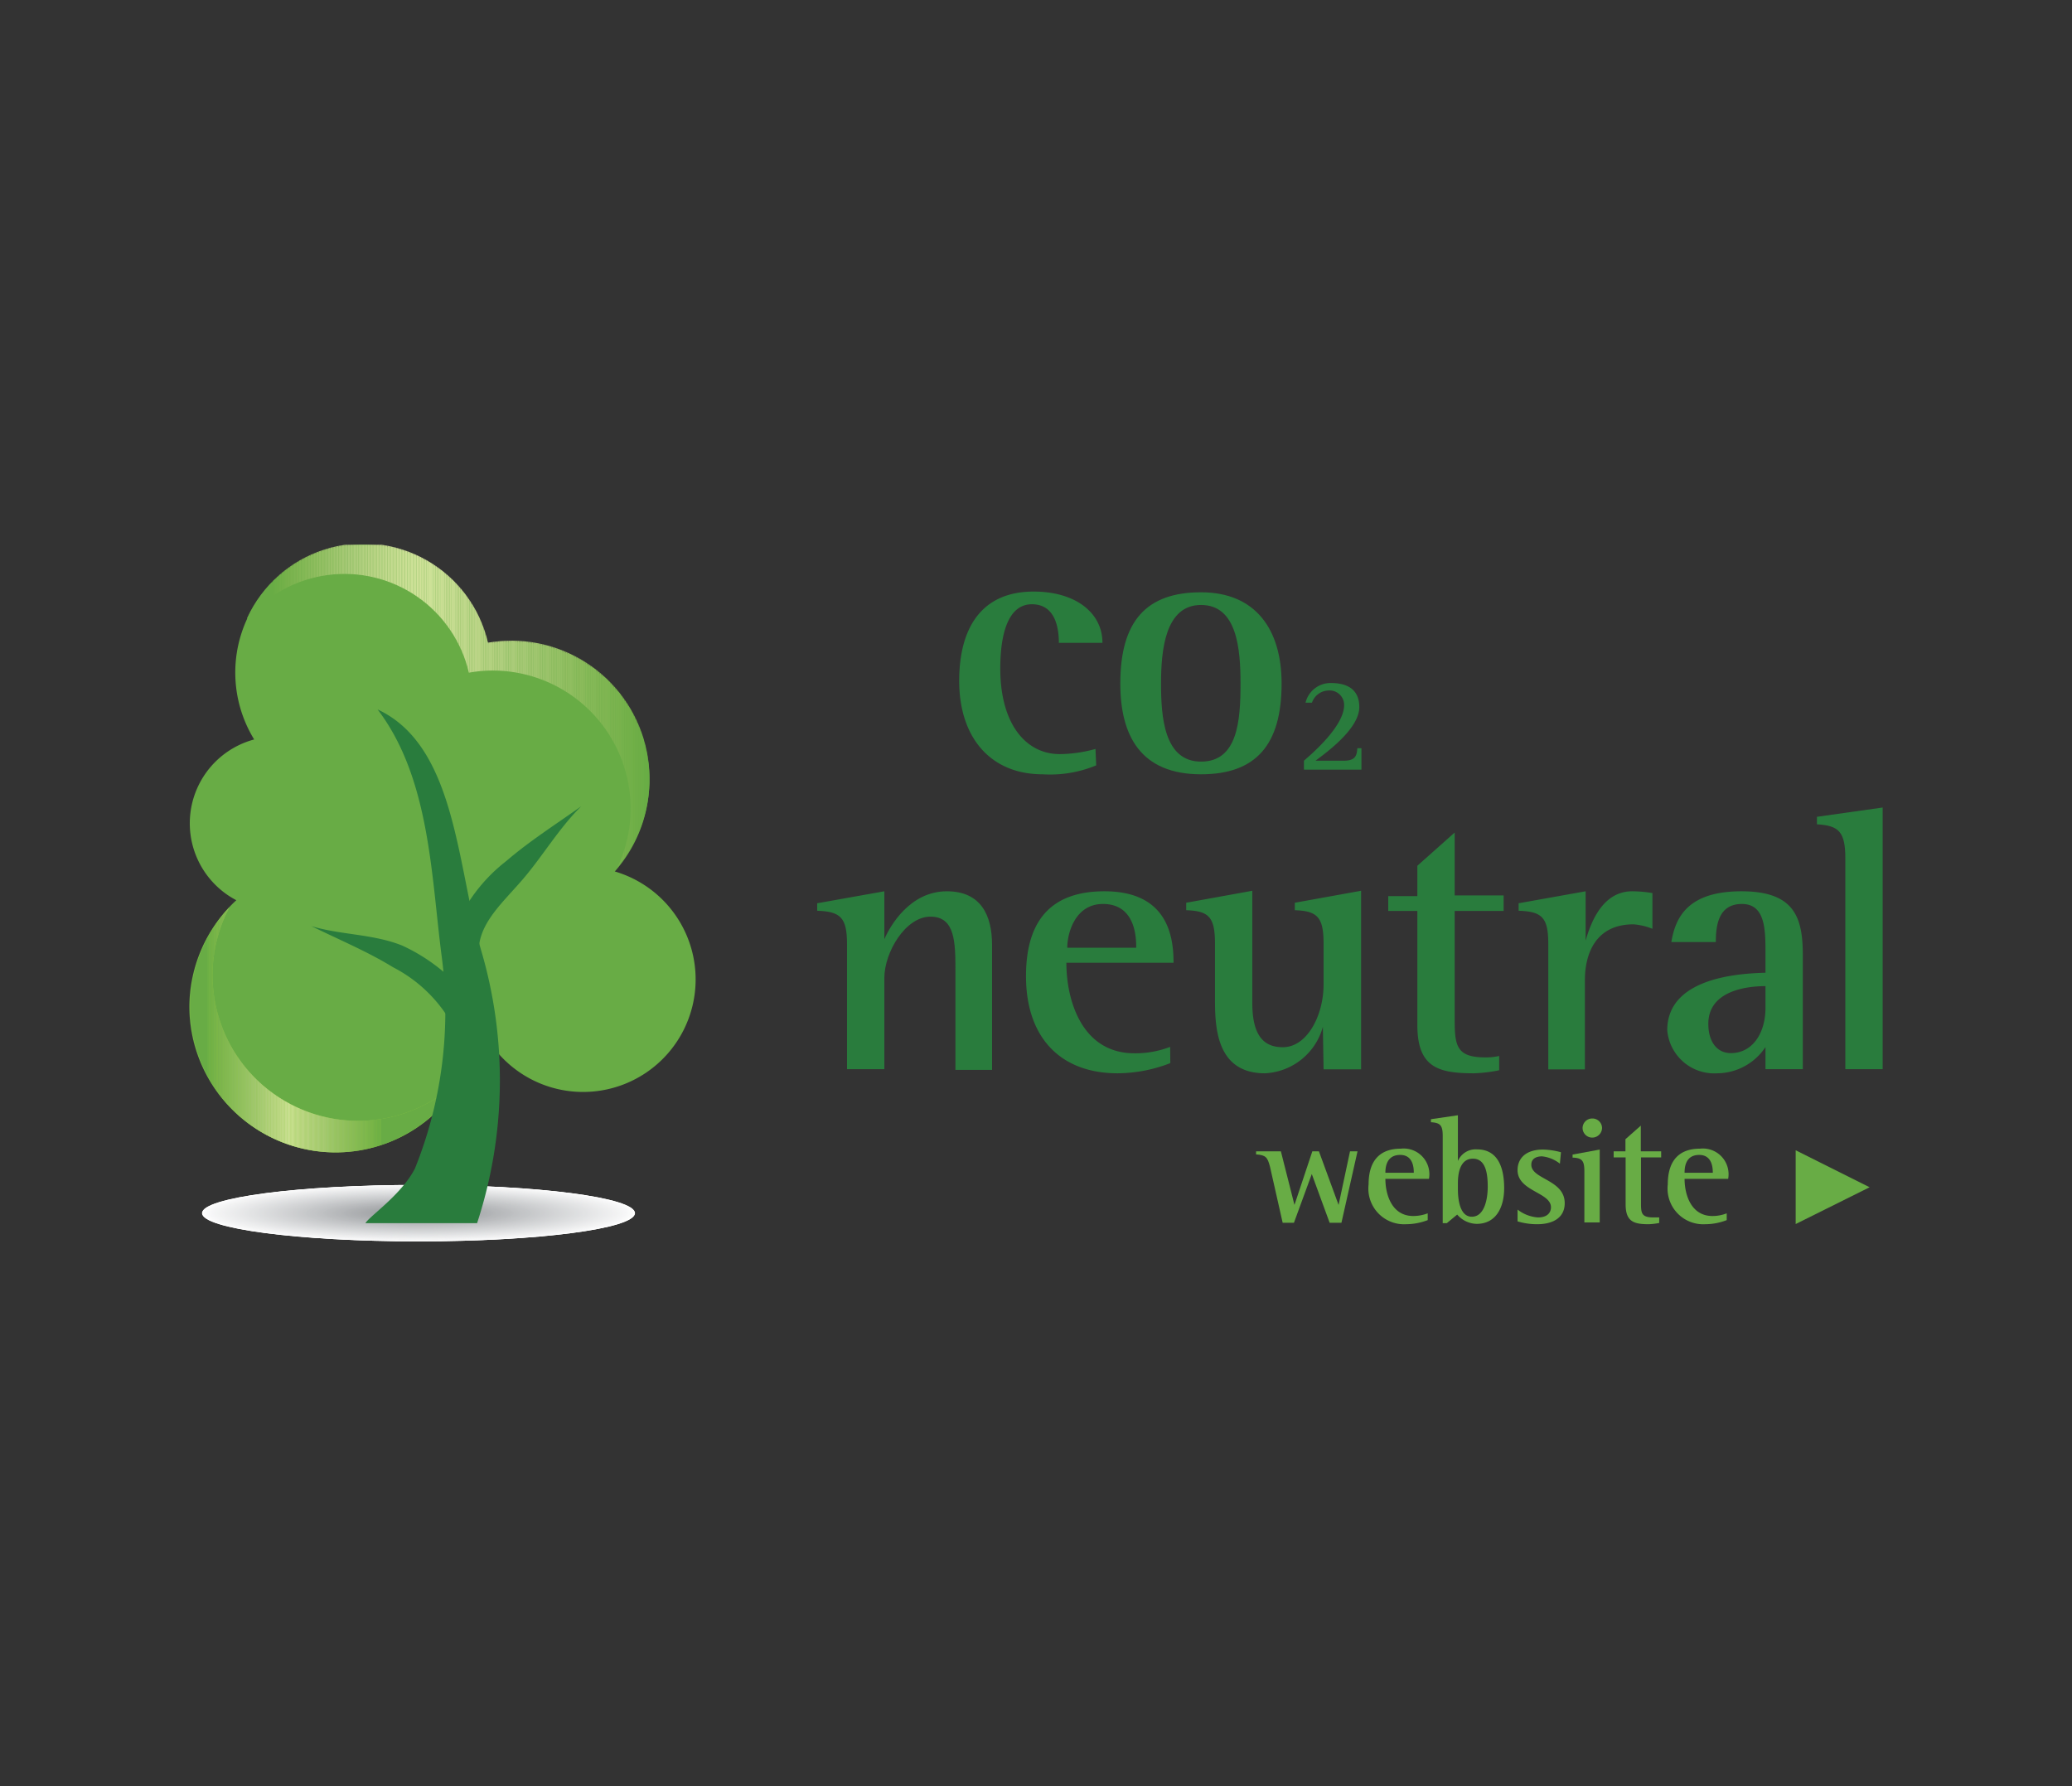 <svg id="Layer_1" data-name="Layer 1" xmlns="http://www.w3.org/2000/svg" xmlns:xlink="http://www.w3.org/1999/xlink" viewBox="0 0 116 100"><rect x="0" y="0" width="116" height="100" fill="#333333" stroke="none"/><defs><style>.cls-1{fill:none;}.cls-2{fill:#297c3d;}.cls-3{fill:#68ac45;}.cls-4{clip-path:url(#clip-path);}.cls-5{fill:#fff;}.cls-6{fill:#fcfcfc;}.cls-7{fill:#fbfbfb;}.cls-8{fill:#f9fafa;}.cls-9{fill:#f8f8f9;}.cls-10{fill:#f7f7f8;}.cls-11{fill:#f6f6f7;}.cls-12{fill:#f5f5f6;}.cls-13{fill:#f4f5f5;}.cls-14{fill:#f3f4f4;}.cls-15{fill:#f2f3f3;}.cls-16{fill:#f2f2f2;}.cls-17{fill:#f1f1f2;}.cls-18{fill:#f0f0f1;}.cls-19{fill:#eff0f0;}.cls-20{fill:#eeefef;}.cls-21{fill:#edeeef;}.cls-22{fill:#ededee;}.cls-23{fill:#ececed;}.cls-24{fill:#ebecec;}.cls-25{fill:#eaebec;}.cls-26{fill:#e9eaeb;}.cls-27{fill:#e8e9ea;}.cls-28{fill:#e8e8e9;}.cls-29{fill:#e7e7e8;}.cls-30{fill:#e6e7e8;}.cls-31{fill:#e5e6e7;}.cls-32{fill:#e4e5e6;}.cls-33{fill:#e3e4e5;}.cls-34{fill:#e2e3e4;}.cls-35{fill:#e1e2e3;}.cls-36{fill:#e0e1e2;}.cls-37{fill:#dfe0e1;}.cls-38{fill:#dedfe1;}.cls-39{fill:#dddfe0;}.cls-40{fill:#dddedf;}.cls-41{fill:#dcddde;}.cls-42{fill:#dbdcdd;}.cls-43{fill:#dadbdd;}.cls-44{fill:#d9dbdc;}.cls-45{fill:#d8dadb;}.cls-46{fill:#d8d9da;}.cls-47{fill:#d7d8da;}.cls-48{fill:#d6d7d9;}.cls-49{fill:#d5d6d8;}.cls-50{fill:#d4d6d7;}.cls-51{fill:#d4d5d6;}.cls-52{fill:#d3d4d6;}.cls-53{fill:#d2d3d5;}.cls-54{fill:#d1d2d4;}.cls-55{fill:#d0d2d3;}.cls-56{fill:#cfd1d2;}.cls-57{fill:#cfd0d2;}.cls-58{fill:#cecfd1;}.cls-59{fill:#cdced0;}.cls-60{fill:#cccecf;}.cls-61{fill:#cbcdcf;}.cls-62{fill:#caccce;}.cls-63{fill:#cacbcd;}.cls-64{fill:#c9cacc;}.cls-65{fill:#c8cacb;}.cls-66{fill:#c7c9cb;}.cls-67{fill:#c5c7c9;}.cls-68{fill:#c4c6c8;}.cls-69{fill:#c4c5c7;}.cls-70{fill:#c3c5c7;}.cls-71{fill:#c2c4c6;}.cls-72{fill:#c1c3c5;}.cls-73{fill:#c0c2c4;}.cls-74{fill:#c0c1c3;}.cls-75{fill:#bfc1c3;}.cls-76{fill:#bdbfc1;}.cls-77{fill:#bcbec0;}.cls-78{fill:#bbbdbf;}.cls-79{fill:#bbbcbf;}.cls-80{fill:#babcbe;}.cls-81{fill:#b9bbbd;}.cls-82{fill:#b8babc;}.cls-83{fill:#b7b9bb;}.cls-84{fill:#b6b8bb;}.cls-85{fill:#b6b8ba;}.cls-86{fill:#b5b7b9;}.cls-87{fill:#b4b6b8;}.cls-88{fill:#b2b4b7;}.cls-89{fill:#b1b3b6;}.cls-90{fill:#b1b3b5;}.cls-91{fill:#b0b2b4;}.cls-92{fill:#afb1b3;}.cls-93{fill:#aeb0b3;}.cls-94{fill:#adafb2;}.cls-95{fill:#adafb1;}.cls-96{fill:#acaeb0;}.cls-97{fill:#abadaf;}.cls-98{fill:#aaacaf;}.cls-99{fill:#a9abae;}.cls-100{fill:#a8abad;}.cls-101{fill:#a8aaac;}.cls-102{fill:#a7a9ac;}.cls-103{fill:#a6a8ab;}.cls-104{fill:#a5a7aa;}.cls-105{fill:#a4a7a9;}.cls-106{fill:#a4a6a8;}.cls-107{fill:#a3a5a8;}.cls-108{fill:#a2a4a7;}.cls-109{fill:#a1a3a6;}.cls-110{fill:#a1a3a5;}.cls-111{fill:#a0a2a4;}.cls-112{fill:#9fa1a4;}.cls-113{fill:#9ea0a3;}.cls-114{fill:#9da0a2;}.cls-115{fill:#9d9fa1;}.cls-116{fill:#9c9ea1;}.cls-117{fill:#9b9da0;}.cls-118{fill:#9a9c9f;}.cls-119{fill:#9a9c9e;}.cls-120{fill:#999b9d;}.cls-121{fill:#989a9d;}.cls-122{fill:#97999c;}.cls-123{fill:#96999b;}.cls-124{fill:#96989a;}.cls-125{fill:#95979a;}.cls-126{fill:#949699;}.cls-127{fill:#939598;}.cls-128{fill:#939597;}.cls-129{fill:#929497;}.cls-130{fill:#8bc540;}.cls-131{clip-path:url(#clip-path-2);}.cls-132{fill:#69ad45;}.cls-133{fill:#6aad45;}.cls-134{fill:#6bae46;}.cls-135{fill:#6cae46;}.cls-136{fill:#6dae46;}.cls-137{fill:#6eae47;}.cls-138{fill:#6faf48;}.cls-139{fill:#70af48;}.cls-140{fill:#71b048;}.cls-141{fill:#72b049;}.cls-142{fill:#73b049;}.cls-143{fill:#74b14a;}.cls-144{fill:#75b14a;}.cls-145{fill:#76b24b;}.cls-146{fill:#77b24c;}.cls-147{fill:#78b24c;}.cls-148{fill:#78b34d;}.cls-149{fill:#79b34d;}.cls-150{fill:#7ab34e;}.cls-151{fill:#7bb34f;}.cls-152{fill:#7cb44f;}.cls-153{fill:#7cb450;}.cls-154{fill:#7db550;}.cls-155{fill:#7eb551;}.cls-156{fill:#7fb551;}.cls-157{fill:#80b552;}.cls-158{fill:#80b653;}.cls-159{fill:#81b754;}.cls-160{fill:#82b754;}.cls-161{fill:#83b755;}.cls-162{fill:#83b856;}.cls-163{fill:#84b856;}.cls-164{fill:#85b957;}.cls-165{fill:#86b957;}.cls-166{fill:#87b958;}.cls-167{fill:#88ba59;}.cls-168{fill:#88ba5a;}.cls-169{fill:#89ba5a;}.cls-170{fill:#8abb5b;}.cls-171{fill:#8bbb5c;}.cls-172{fill:#8bbc5c;}.cls-173{fill:#8cbc5d;}.cls-174{fill:#8dbc5e;}.cls-175{fill:#8ebd5e;}.cls-176{fill:#8fbd5f;}.cls-177{fill:#90be60;}.cls-178{fill:#91be61;}.cls-179{fill:#92be62;}.cls-180{fill:#93bf63;}.cls-181{fill:#93c064;}.cls-182{fill:#94c064;}.cls-183{fill:#95c065;}.cls-184{fill:#96c066;}.cls-185{fill:#97c166;}.cls-186{fill:#98c267;}.cls-187{fill:#99c268;}.cls-188{fill:#9ac269;}.cls-189{fill:#9ac26a;}.cls-190{fill:#9ac36a;}.cls-191{fill:#9bc46b;}.cls-192{fill:#9cc46c;}.cls-193{fill:#9dc46d;}.cls-194{fill:#9ec56d;}.cls-195{fill:#9fc56e;}.cls-196{fill:#a0c66f;}.cls-197{fill:#a1c670;}.cls-198{fill:#a2c670;}.cls-199{fill:#a2c771;}.cls-200{fill:#a2c772;}.cls-201{fill:#a3c873;}.cls-202{fill:#a4c873;}.cls-203{fill:#a5c874;}.cls-204{fill:#a6c975;}.cls-205{fill:#a7c976;}.cls-206{fill:#a8ca76;}.cls-207{fill:#a9ca77;}.cls-208{fill:#aacb78;}.cls-209{fill:#aacb79;}.cls-210{fill:#abcc7a;}.cls-211{fill:#accc7b;}.cls-212{fill:#adcd7c;}.cls-213{fill:#aecd7c;}.cls-214{fill:#afce7d;}.cls-215{fill:#b0cf7e;}.cls-216{fill:#b1cf7e;}.cls-217{fill:#b2cf7f;}.cls-218{fill:#b3d080;}.cls-219{fill:#b4d080;}.cls-220{fill:#b3d180;}.cls-221{fill:#b4d181;}.cls-222{fill:#b5d182;}.cls-223{fill:#b6d282;}.cls-224{fill:#b7d283;}.cls-225{fill:#b8d384;}.cls-226{fill:#b9d485;}.cls-227{fill:#bad485;}.cls-228{fill:#bbd486;}.cls-229{fill:#bcd587;}.cls-230{fill:#bdd688;}.cls-231{fill:#bdd689;}.cls-232{fill:#bed78a;}.cls-233{fill:#bfd78a;}.cls-234{fill:#c0d88b;}.cls-235{fill:#c1d98c;}.cls-236{fill:#c2d98d;}.cls-237{fill:#c3d98d;}.cls-238{fill:#c4da8e;}.cls-239{fill:#c5db8f;}.cls-240{fill:#c6dc90;}.cls-241{fill:#c7dc91;}.cls-242{fill:#c8dc92;}.cls-243{fill:#c8de93;}.cls-244{fill:#c9de93;}.cls-245{fill:#cadf94;}.cls-246{fill:#cbdf95;}.cls-247{fill:#cce095;}.cls-248{fill:#cde197;}.cls-249{fill:#cee297;}.cls-250{fill:#cee298;}.cls-251{fill:#cfe299;}.cls-252{fill:#d0e299;}.cls-253{clip-path:url(#clip-path-3);}.cls-254{fill:#c7dc92;}.cls-255{fill:#c5db90;}.cls-256{fill:#c4db8f;}.cls-257{fill:#c3da8e;}.cls-258{fill:#bfd88b;}.cls-259{fill:#6bad45;}.cls-260{fill:#72b048;}.cls-261{fill:#7ab34d;}.cls-262{fill:#80b652;}.cls-263{fill:#84b855;}.cls-264{fill:#8cbc5c;}.cls-265{fill:#97c167;}.cls-266{fill:#98c268;}.cls-267{fill:#99c269;}.cls-268{fill:#9cc46b;}.cls-269{fill:#9dc46c;}.cls-270{fill:#a3c772;}.cls-271{fill:#a6c976;}.cls-272{fill:#a7ca77;}.cls-273{fill:#a8ca77;}.cls-274{fill:#a9ca78;}.cls-275{fill:#a9cb79;}.cls-276{fill:#b1cf7f;}.cls-277{fill:#b2cf80;}.cls-278{fill:#b7d384;}.cls-279{fill:#b8d385;}.cls-280{fill:#bcd688;}.cls-281{fill:#c1d98d;}.cls-282{fill:#c7de93;}.cls-283{fill:#c9de94;}.cls-284{fill:#cadf95;}.cls-285{fill:#cce197;}.cls-286{fill:#bbd487;}.cls-287{fill:#bad486;}.cls-288{fill:#abcb79;}.cls-289{fill:#a1c671;}.cls-290{fill:#92be61;}.cls-291{fill:#8cbb5b;}.cls-292{fill:#8bbb5b;}.cls-293{fill:#8abb5a;}.cls-294{fill:#89ba59;}.cls-295{fill:#81b753;}.cls-296{fill:#70af47;}.cls-297{fill:#6faf47;}</style><clipPath id="clip-path"><path class="cls-1" d="M11.31,67.92c0,.87,5.43,1.58,12.12,1.58s12.12-.71,12.12-1.58-5.42-1.58-12.12-1.58S11.31,67.05,11.31,67.92Z"/></clipPath><clipPath id="clip-path-2"><path class="cls-1" d="M12.84,50.8A8.15,8.15,0,1,0,26,60.17,8.15,8.15,0,0,1,12.84,50.8Z"/></clipPath><clipPath id="clip-path-3"><path class="cls-1" d="M13.83,34.66a7.15,7.15,0,0,1,12.42,3,7.39,7.39,0,0,1,1.33-.12,7.73,7.73,0,0,1,7,11,7.73,7.73,0,0,0-5.94-12.67,8.2,8.2,0,0,0-1.32.11,7.16,7.16,0,0,0-13.48-1.39ZM25.81,59a8.53,8.53,0,0,1-.75,2.61,8.22,8.22,0,0,0,1.14-1.86A6.65,6.65,0,0,1,25.81,59Z"/></clipPath></defs><title>CO2_neutral_website</title><path class="cls-2" d="M61.37,42.85a6.73,6.73,0,0,1-3,.5c-2.93,0-4.67-2.07-4.67-5.23,0-2.87,1.18-5,4.17-5,2.32,0,3.85,1.17,3.85,2.87H59.28c0-.86-.21-2.16-1.51-2.16S56,35.42,56,37.43c0,3.1,1.43,4.79,3.33,4.79a7.66,7.66,0,0,0,2-.29Z"/><path class="cls-2" d="M62.72,38.27c0-3.5,1.46-5.11,4.52-5.11s4.51,2.09,4.51,5.11c0,3.41-1.42,5.08-4.51,5.08C63.87,43.35,62.72,41.2,62.72,38.27Zm4.52,4.37c2.05,0,2.21-2.28,2.21-4.37,0-1.93-.19-4.4-2.21-4.4S65,36.43,65,38.27,65.16,42.64,67.24,42.64Z"/><path class="cls-2" d="M73,42.59c.41-.36,2.25-1.92,2.25-3.11a.81.81,0,0,0-.89-.82,1,1,0,0,0-.91.68h-.36a1.44,1.44,0,0,1,1.42-1.1c.95,0,1.59.38,1.59,1.35,0,1.26-2,2.65-2.45,3h1.57c.67,0,.74-.29.77-.7h.23v1.2H73Z"/><path class="cls-2" d="M47.42,52.85c0-1.47-.36-1.82-1.67-1.86v-.42l3.76-.67v2.68h0c.32-.74,1.43-2.68,3.5-2.68,1.9,0,2.53,1.34,2.53,3v7H53.49V54.44c0-1.66,0-3.12-1.4-3.12s-2.58,2-2.58,3.43v5.11H47.42Z"/><path class="cls-2" d="M65.52,59.52a8.27,8.27,0,0,1-2.95.57c-3.2,0-5.13-2-5.13-5.44,0-3.31,1.59-4.75,4.39-4.75,3.58,0,3.87,2.59,3.87,4h-6c0,2.1.86,5.07,3.81,5.07a5.41,5.41,0,0,0,2-.36Zm-1.91-6.46c0-.48,0-2.45-1.86-2.45-1.57,0-2,1.65-2,2.45Z"/><path class="cls-2" d="M74.06,57.49h0a3.54,3.54,0,0,1-3.24,2.6c-2.8,0-2.8-2.72-2.8-4.27v-3c0-1.47-.34-1.82-1.61-1.86v-.42l3.7-.67v6.29c0,1.91.71,2.47,1.71,2.47,1.36,0,2.28-1.78,2.28-3.51v-2.3c0-1.47-.35-1.82-1.61-1.86v-.42l3.71-.67v10h-2.1Z"/><path class="cls-2" d="M83.93,59.92a8.36,8.36,0,0,1-1.4.17c-2,0-3.18-.32-3.18-2.7V51H77.72v-.83h1.63V48.47l2.09-1.86v3.52h2.74V51H81.44v6.09c0,1.47.11,2.11,1.72,2.11a3.36,3.36,0,0,0,.77-.08Z"/><path class="cls-2" d="M86.68,52.85c0-1.47-.34-1.82-1.66-1.86v-.42l3.75-.67v2.76h0c.29-1,.94-2.76,2.61-2.76a6.88,6.88,0,0,1,1.13.1v2a3.56,3.56,0,0,0-1.06-.25c-2.12,0-2.72,1.65-2.72,3.12v5H86.68Z"/><path class="cls-2" d="M98.84,58.62a3.27,3.27,0,0,1-2.7,1.47,2.64,2.64,0,0,1-2.8-2.41c0-3,4.16-3.18,5.5-3.22V53.39c0-1.32,0-2.78-1.32-2.78s-1.46,1.21-1.46,2.13H93.57c.23-1.38.92-2.84,3.93-2.84s3.43,1.52,3.43,3.6v6.36H98.84Zm0-3.41c-.75,0-3.2.13-3.2,2.11,0,1,.48,1.64,1.26,1.64,1.21,0,1.94-1.11,1.94-2.54Z"/><path class="cls-2" d="M103.31,48.06c0-1.49-.36-1.84-1.59-1.91v-.42l3.68-.52V59.86h-2.09Z"/><path class="cls-3" d="M71.1,65.32c-.14-.53-.23-.65-.78-.69v-.17h1.39l.76,3h0l1-3h.37l1.1,3h0l.64-3H76l-.9,4h-.66l-1-2.73h0l-1,2.73h-.63Z"/><path class="cls-3" d="M79.93,68.31a3.43,3.43,0,0,1-1.21.23,2,2,0,0,1-2.1-2.23c0-1.35.65-2,1.8-2A1.44,1.44,0,0,1,80,66H77.56c0,.86.35,2.08,1.56,2.08a2.27,2.27,0,0,0,.81-.15Zm-.78-2.65c0-.2,0-1-.76-1s-.83.67-.83,1Z"/><path class="cls-3" d="M80.77,63.59c0-.6-.15-.73-.66-.76v-.17l1.51-.22V65h0a1.08,1.08,0,0,1,1.07-.65c1.23,0,1.52,1.13,1.52,2.17s-.43,2-1.54,2A1.48,1.48,0,0,1,81.58,68l-.58.48h-.23Zm.85,3c0,.45.07,1.53.78,1.53s.89-1,.89-1.67-.08-1.58-.83-1.58-.84.89-.84,1.37Z"/><path class="cls-3" d="M87.33,65.15a1.93,1.93,0,0,0-1-.41c-.28,0-.6.1-.6.47,0,.82,1.87.83,1.87,2.15,0,.84-.69,1.18-1.54,1.18a3.76,3.76,0,0,1-1.1-.16v-.66a2.09,2.09,0,0,0,1.14.44c.53,0,.73-.27.73-.57,0-.84-1.87-.89-1.87-2.08,0-.61.41-1.15,1.43-1.15a4.14,4.14,0,0,1,1,.15Z"/><path class="cls-3" d="M88.7,65.57c0-.6-.14-.74-.66-.76v-.17l1.52-.28v4.08H88.7Zm-.1-2.42a.54.54,0,0,1,.54-.53.54.54,0,0,1,.55.53.55.55,0,0,1-.55.54A.54.54,0,0,1,88.6,63.15Z"/><path class="cls-3" d="M92.89,68.47a3.83,3.83,0,0,1-.58.07c-.82,0-1.3-.13-1.3-1.11V64.8h-.67v-.34H91v-.68l.86-.76v1.44H93v.34H91.87v2.5c0,.6,0,.86.7.86l.32,0Z"/><path class="cls-3" d="M96.67,68.31a3.36,3.36,0,0,1-1.2.23,2,2,0,0,1-2.1-2.23c0-1.35.65-2,1.8-2A1.44,1.44,0,0,1,96.75,66H94.31c0,.86.35,2.08,1.56,2.08a2.16,2.16,0,0,0,.8-.15Zm-.78-2.65c0-.2,0-1-.76-1s-.82.67-.82,1Z"/><path class="cls-3" d="M100.53,64.4l4.14,2.07-4.14,2.06Z"/><g class="cls-4"><rect class="cls-5" x="11.31" y="66.34" width="24.24" height="3.16"/><ellipse class="cls-5" cx="23.43" cy="67.92" rx="12.11" ry="1.58"/><ellipse class="cls-6" cx="23.43" cy="67.92" rx="12.02" ry="1.57"/><ellipse class="cls-7" cx="23.43" cy="67.92" rx="11.93" ry="1.56"/><ellipse class="cls-8" cx="23.43" cy="67.92" rx="11.84" ry="1.54"/><ellipse class="cls-9" cx="23.43" cy="67.92" rx="11.74" ry="1.53"/><ellipse class="cls-10" cx="23.43" cy="67.92" rx="11.65" ry="1.52"/><ellipse class="cls-11" cx="23.43" cy="67.92" rx="11.56" ry="1.51"/><ellipse class="cls-12" cx="23.43" cy="67.92" rx="11.47" ry="1.5"/><ellipse class="cls-13" cx="23.43" cy="67.92" rx="11.37" ry="1.48"/><ellipse class="cls-14" cx="23.43" cy="67.92" rx="11.28" ry="1.47"/><ellipse class="cls-15" cx="23.43" cy="67.92" rx="11.19" ry="1.46"/><ellipse class="cls-16" cx="23.43" cy="67.92" rx="11.1" ry="1.45"/><ellipse class="cls-17" cx="23.43" cy="67.92" rx="11" ry="1.44"/><ellipse class="cls-18" cx="23.43" cy="67.92" rx="10.91" ry="1.42"/><ellipse class="cls-19" cx="23.43" cy="67.92" rx="10.82" ry="1.41"/><ellipse class="cls-20" cx="23.43" cy="67.92" rx="10.73" ry="1.4"/><ellipse class="cls-21" cx="23.43" cy="67.92" rx="10.63" ry="1.39"/><ellipse class="cls-22" cx="23.43" cy="67.92" rx="10.54" ry="1.38"/><ellipse class="cls-23" cx="23.43" cy="67.92" rx="10.45" ry="1.36"/><ellipse class="cls-24" cx="23.43" cy="67.92" rx="10.36" ry="1.35"/><ellipse class="cls-25" cx="23.43" cy="67.92" rx="10.26" ry="1.34"/><ellipse class="cls-26" cx="23.43" cy="67.92" rx="10.17" ry="1.33"/><ellipse class="cls-27" cx="23.43" cy="67.92" rx="10.08" ry="1.32"/><ellipse class="cls-28" cx="23.43" cy="67.92" rx="9.99" ry="1.3"/><ellipse class="cls-29" cx="23.43" cy="67.92" rx="9.89" ry="1.29"/><ellipse class="cls-30" cx="23.43" cy="67.92" rx="9.8" ry="1.28"/><ellipse class="cls-31" cx="23.43" cy="67.92" rx="9.71" ry="1.27"/><ellipse class="cls-32" cx="23.43" cy="67.92" rx="9.62" ry="1.25"/><ellipse class="cls-33" cx="23.43" cy="67.92" rx="9.52" ry="1.24"/><ellipse class="cls-34" cx="23.43" cy="67.92" rx="9.43" ry="1.23"/><ellipse class="cls-34" cx="23.43" cy="67.92" rx="9.34" ry="1.22"/><ellipse class="cls-35" cx="23.43" cy="67.92" rx="9.25" ry="1.21"/><ellipse class="cls-36" cx="23.43" cy="67.92" rx="9.15" ry="1.19"/><ellipse class="cls-37" cx="23.43" cy="67.92" rx="9.06" ry="1.18"/><ellipse class="cls-38" cx="23.43" cy="67.92" rx="8.97" ry="1.17"/><ellipse class="cls-39" cx="23.43" cy="67.92" rx="8.88" ry="1.16"/><ellipse class="cls-40" cx="23.43" cy="67.92" rx="8.78" ry="1.15"/><ellipse class="cls-41" cx="23.43" cy="67.92" rx="8.69" ry="1.13"/><ellipse class="cls-42" cx="23.43" cy="67.92" rx="8.6" ry="1.12"/><ellipse class="cls-43" cx="23.43" cy="67.92" rx="8.51" ry="1.11"/><ellipse class="cls-44" cx="23.43" cy="67.92" rx="8.41" ry="1.1"/><ellipse class="cls-45" cx="23.43" cy="67.92" rx="8.32" ry="1.09"/><ellipse class="cls-46" cx="23.43" cy="67.92" rx="8.23" ry="1.07"/><ellipse class="cls-47" cx="23.43" cy="67.92" rx="8.14" ry="1.06"/><ellipse class="cls-48" cx="23.43" cy="67.92" rx="8.04" ry="1.05"/><ellipse class="cls-49" cx="23.43" cy="67.92" rx="7.95" ry="1.04"/><ellipse class="cls-50" cx="23.43" cy="67.92" rx="7.86" ry="1.03"/><ellipse class="cls-51" cx="23.43" cy="67.92" rx="7.77" ry="1.01"/><ellipse class="cls-52" cx="23.43" cy="67.92" rx="7.67" ry="1"/><ellipse class="cls-53" cx="23.43" cy="67.92" rx="7.58" ry="0.99"/><ellipse class="cls-54" cx="23.43" cy="67.92" rx="7.49" ry="0.98"/><ellipse class="cls-55" cx="23.43" cy="67.92" rx="7.4" ry="0.97"/><ellipse class="cls-56" cx="23.43" cy="67.92" rx="7.3" ry="0.95"/><ellipse class="cls-57" cx="23.43" cy="67.92" rx="7.21" ry="0.94"/><ellipse class="cls-58" cx="23.43" cy="67.92" rx="7.12" ry="0.93"/><ellipse class="cls-59" cx="23.43" cy="67.92" rx="7.03" ry="0.92"/><ellipse class="cls-60" cx="23.43" cy="67.92" rx="6.93" ry="0.9"/><ellipse class="cls-61" cx="23.43" cy="67.92" rx="6.84" ry="0.89"/><ellipse class="cls-62" cx="23.43" cy="67.92" rx="6.75" ry="0.88"/><ellipse class="cls-63" cx="23.43" cy="67.92" rx="6.66" ry="0.87"/><ellipse class="cls-64" cx="23.43" cy="67.92" rx="6.56" ry="0.86"/><ellipse class="cls-65" cx="23.43" cy="67.92" rx="6.47" ry="0.84"/><ellipse class="cls-66" cx="23.43" cy="67.92" rx="6.38" ry="0.83"/><ellipse class="cls-67" cx="23.43" cy="67.92" rx="6.29" ry="0.82"/><ellipse class="cls-67" cx="23.43" cy="67.92" rx="6.19" ry="0.81"/><ellipse class="cls-68" cx="23.43" cy="67.92" rx="6.1" ry="0.8"/><ellipse class="cls-69" cx="23.43" cy="67.92" rx="6" ry="0.78"/><ellipse class="cls-70" cx="23.43" cy="67.92" rx="5.91" ry="0.77"/><ellipse class="cls-71" cx="23.43" cy="67.92" rx="5.81" ry="0.76"/><ellipse class="cls-72" cx="23.43" cy="67.92" rx="5.71" ry="0.75"/><ellipse class="cls-73" cx="23.43" cy="67.92" rx="5.62" ry="0.73"/><ellipse class="cls-74" cx="23.43" cy="67.92" rx="5.52" ry="0.72"/><ellipse class="cls-75" cx="23.43" cy="67.92" rx="5.43" ry="0.71"/><ellipse class="cls-76" cx="23.43" cy="67.92" rx="5.33" ry="0.7"/><ellipse class="cls-77" cx="23.43" cy="67.92" rx="5.24" ry="0.68"/><ellipse class="cls-78" cx="23.43" cy="67.92" rx="5.14" ry="0.67"/><ellipse class="cls-79" cx="23.43" cy="67.92" rx="5.04" ry="0.66"/><ellipse class="cls-80" cx="23.43" cy="67.92" rx="4.95" ry="0.65"/><ellipse class="cls-81" cx="23.43" cy="67.92" rx="4.85" ry="0.63"/><ellipse class="cls-82" cx="23.43" cy="67.92" rx="4.76" ry="0.62"/><ellipse class="cls-83" cx="23.43" cy="67.92" rx="4.66" ry="0.61"/><ellipse class="cls-84" cx="23.43" cy="67.92" rx="4.57" ry="0.6"/><ellipse class="cls-85" cx="23.43" cy="67.92" rx="4.47" ry="0.58"/><ellipse class="cls-86" cx="23.43" cy="67.92" rx="4.37" ry="0.57"/><ellipse class="cls-87" cx="23.43" cy="67.92" rx="4.28" ry="0.56"/><ellipse class="cls-88" cx="23.43" cy="67.92" rx="4.18" ry="0.55"/><ellipse class="cls-89" cx="23.43" cy="67.92" rx="4.09" ry="0.53"/><ellipse class="cls-90" cx="23.43" cy="67.92" rx="3.99" ry="0.52"/><ellipse class="cls-91" cx="23.43" cy="67.92" rx="3.9" ry="0.51"/><ellipse class="cls-92" cx="23.43" cy="67.92" rx="3.8" ry="0.5"/><ellipse class="cls-93" cx="23.43" cy="67.92" rx="3.71" ry="0.48"/><ellipse class="cls-94" cx="23.43" cy="67.92" rx="3.61" ry="0.47"/><ellipse class="cls-95" cx="23.43" cy="67.92" rx="3.51" ry="0.46"/><ellipse class="cls-96" cx="23.43" cy="67.92" rx="3.42" ry="0.45"/><ellipse class="cls-97" cx="23.43" cy="67.92" rx="3.32" ry="0.43"/><ellipse class="cls-98" cx="23.43" cy="67.92" rx="3.23" ry="0.42"/><ellipse class="cls-99" cx="23.43" cy="67.92" rx="3.13" ry="0.41"/><ellipse class="cls-100" cx="23.43" cy="67.92" rx="3.04" ry="0.4"/><ellipse class="cls-101" cx="23.43" cy="67.92" rx="2.94" ry="0.38"/><ellipse class="cls-102" cx="23.43" cy="67.92" rx="2.84" ry="0.37"/><ellipse class="cls-103" cx="23.43" cy="67.92" rx="2.75" ry="0.36"/><ellipse class="cls-104" cx="23.43" cy="67.92" rx="2.65" ry="0.35"/><ellipse class="cls-105" cx="23.43" cy="67.92" rx="2.56" ry="0.33"/><ellipse class="cls-106" cx="23.43" cy="67.92" rx="2.46" ry="0.32"/><ellipse class="cls-107" cx="23.43" cy="67.92" rx="2.37" ry="0.31"/><ellipse class="cls-108" cx="23.43" cy="67.92" rx="2.27" ry="0.3"/><ellipse class="cls-109" cx="23.43" cy="67.92" rx="2.17" ry="0.28"/><ellipse class="cls-110" cx="23.43" cy="67.92" rx="2.08" ry="0.27"/><ellipse class="cls-111" cx="23.43" cy="67.92" rx="1.98" ry="0.26"/><ellipse class="cls-112" cx="23.43" cy="67.92" rx="1.89" ry="0.25"/><ellipse class="cls-113" cx="23.43" cy="67.92" rx="1.79" ry="0.23"/><ellipse class="cls-114" cx="23.43" cy="67.92" rx="1.7" ry="0.22"/><ellipse class="cls-115" cx="23.43" cy="67.92" rx="1.6" ry="0.21"/><ellipse class="cls-116" cx="23.43" cy="67.92" rx="1.5" ry="0.2"/><ellipse class="cls-117" cx="23.43" cy="67.92" rx="1.41" ry="0.18"/><ellipse class="cls-118" cx="23.43" cy="67.92" rx="1.31" ry="0.17"/><ellipse class="cls-119" cx="23.43" cy="67.92" rx="1.22" ry="0.16"/><ellipse class="cls-120" cx="23.43" cy="67.92" rx="1.12" ry="0.15"/><ellipse class="cls-121" cx="23.43" cy="67.92" rx="1.03" ry="0.13"/><ellipse class="cls-122" cx="23.43" cy="67.92" rx="0.93" ry="0.12"/><ellipse class="cls-123" cx="23.43" cy="67.92" rx="0.83" ry="0.11"/><ellipse class="cls-124" cx="23.43" cy="67.92" rx="0.74" ry="0.1"/><ellipse class="cls-125" cx="23.43" cy="67.92" rx="0.64" ry="0.08"/><ellipse class="cls-125" cx="23.43" cy="67.92" rx="0.55" ry="0.07"/><ellipse class="cls-126" cx="23.43" cy="67.92" rx="0.45" ry="0.06"/><ellipse class="cls-127" cx="23.43" cy="67.92" rx="0.36" ry="0.05"/><ellipse class="cls-128" cx="23.43" cy="67.92" rx="0.26" ry="0.03"/><ellipse class="cls-129" cx="23.43" cy="67.92" rx="0.16" ry="0.02"/></g><path class="cls-3" d="M10.6,56.4a8.16,8.16,0,0,0,16.26.93,6.3,6.3,0,1,0,7.56-8.54,7.73,7.73,0,0,0-5.79-12.85,8.2,8.2,0,0,0-1.32.11A7.16,7.16,0,1,0,14.23,41.4a4.86,4.86,0,0,0-1,9A8.15,8.15,0,0,0,10.6,56.4Z"/><path class="cls-130" d="M12.84,50.8A8.15,8.15,0,1,0,26,60.17,8.15,8.15,0,0,1,12.84,50.8Z"/><g class="cls-131"><rect class="cls-3" x="10.6" y="50.8" width="1.04" height="13.76"/><rect class="cls-3" x="11.64" y="50.8" width="0.04" height="13.76"/><rect class="cls-132" x="11.67" y="50.8" width="0.04" height="13.76"/><rect class="cls-133" x="11.71" y="50.8" width="0.04" height="13.76"/><rect class="cls-134" x="11.75" y="50.8" width="0.04" height="13.76"/><rect class="cls-135" x="11.78" y="50.8" width="0.04" height="13.76"/><rect class="cls-136" x="11.82" y="50.8" width="0.04" height="13.76"/><rect class="cls-137" x="11.85" y="50.8" width="0.04" height="13.76"/><rect class="cls-137" x="11.89" y="50.8" width="0.04" height="13.76"/><rect class="cls-138" x="11.93" y="50.8" width="0.04" height="13.76"/><rect class="cls-139" x="11.96" y="50.8" width="0.04" height="13.76"/><rect class="cls-140" x="12" y="50.8" width="0.04" height="13.76"/><rect class="cls-141" x="12.03" y="50.8" width="0.04" height="13.76"/><rect class="cls-142" x="12.07" y="50.8" width="0.04" height="13.76"/><rect class="cls-143" x="12.1" y="50.8" width="0.04" height="13.76"/><rect class="cls-144" x="12.14" y="50.8" width="0.04" height="13.76"/><rect class="cls-145" x="12.18" y="50.8" width="0.04" height="13.76"/><rect class="cls-146" x="12.21" y="50.8" width="0.04" height="13.76"/><rect class="cls-147" x="12.25" y="50.8" width="0.04" height="13.76"/><rect class="cls-148" x="12.28" y="50.8" width="0.04" height="13.76"/><rect class="cls-149" x="12.32" y="50.8" width="0.04" height="13.76"/><rect class="cls-150" x="12.35" y="50.8" width="0.04" height="13.76"/><rect class="cls-151" x="12.39" y="50.8" width="0.04" height="13.76"/><rect class="cls-152" x="12.43" y="50.8" width="0.04" height="13.76"/><rect class="cls-153" x="12.46" y="50.8" width="0.04" height="13.76"/><rect class="cls-154" x="12.5" y="50.8" width="0.04" height="13.76"/><rect class="cls-155" x="12.53" y="50.8" width="0.04" height="13.76"/><rect class="cls-156" x="12.57" y="50.8" width="0.04" height="13.76"/><rect class="cls-157" x="12.61" y="50.8" width="0.04" height="13.76"/><rect class="cls-158" x="12.64" y="50.8" width="0.04" height="13.76"/><rect class="cls-158" x="12.68" y="50.8" width="0.04" height="13.76"/><rect class="cls-159" x="12.71" y="50.8" width="0.04" height="13.76"/><rect class="cls-160" x="12.75" y="50.8" width="0.04" height="13.76"/><rect class="cls-161" x="12.78" y="50.8" width="0.04" height="13.76"/><rect class="cls-162" x="12.82" y="50.8" width="0.04" height="13.76"/><rect class="cls-163" x="12.86" y="50.8" width="0.04" height="13.76"/><rect class="cls-164" x="12.89" y="50.8" width="0.04" height="13.76"/><rect class="cls-165" x="12.93" y="50.8" width="0.04" height="13.76"/><rect class="cls-166" x="12.96" y="50.8" width="0.04" height="13.76"/><rect class="cls-167" x="13" y="50.8" width="0.04" height="13.76"/><rect class="cls-168" x="13.04" y="50.8" width="0.04" height="13.76"/><rect class="cls-169" x="13.07" y="50.8" width="0.04" height="13.76"/><rect class="cls-170" x="13.11" y="50.8" width="0.04" height="13.76"/><rect class="cls-171" x="13.14" y="50.8" width="0.04" height="13.76"/><rect class="cls-172" x="13.18" y="50.8" width="0.04" height="13.76"/><rect class="cls-173" x="13.21" y="50.8" width="0.04" height="13.76"/><rect class="cls-174" x="13.25" y="50.8" width="0.04" height="13.76"/><rect class="cls-175" x="13.29" y="50.8" width="0.04" height="13.76"/><rect class="cls-176" x="13.32" y="50.8" width="0.04" height="13.76"/><rect class="cls-177" x="13.36" y="50.8" width="0.04" height="13.76"/><rect class="cls-178" x="13.39" y="50.8" width="0.04" height="13.76"/><rect class="cls-178" x="13.43" y="50.8" width="0.04" height="13.76"/><rect class="cls-179" x="13.46" y="50.8" width="0.04" height="13.76"/><rect class="cls-180" x="13.5" y="50.8" width="0.04" height="13.76"/><rect class="cls-181" x="13.54" y="50.8" width="0.04" height="13.76"/><rect class="cls-182" x="13.57" y="50.8" width="0.04" height="13.76"/><rect class="cls-183" x="13.61" y="50.8" width="0.04" height="13.76"/><rect class="cls-184" x="13.64" y="50.8" width="0.04" height="13.76"/><rect class="cls-185" x="13.68" y="50.8" width="0.04" height="13.76"/><rect class="cls-186" x="13.72" y="50.8" width="0.04" height="13.76"/><rect class="cls-187" x="13.75" y="50.8" width="0.04" height="13.76"/><rect class="cls-188" x="13.79" y="50.8" width="0.04" height="13.76"/><rect class="cls-189" x="13.82" y="50.8" width="0.04" height="13.76"/><rect class="cls-190" x="13.86" y="50.8" width="0.04" height="13.76"/><rect class="cls-191" x="13.89" y="50.8" width="0.04" height="13.76"/><rect class="cls-192" x="13.93" y="50.8" width="0.04" height="13.76"/><rect class="cls-193" x="13.97" y="50.8" width="0.04" height="13.76"/><rect class="cls-194" x="14" y="50.8" width="0.04" height="13.76"/><rect class="cls-195" x="14.04" y="50.8" width="0.04" height="13.76"/><rect class="cls-196" x="14.07" y="50.8" width="0.04" height="13.76"/><rect class="cls-197" x="14.11" y="50.8" width="0.04" height="13.76"/><rect class="cls-198" x="14.15" y="50.8" width="0.04" height="13.76"/><rect class="cls-199" x="14.18" y="50.8" width="0.04" height="13.76"/><rect class="cls-200" x="14.22" y="50.8" width="0.04" height="13.76"/><rect class="cls-201" x="14.25" y="50.8" width="0.04" height="13.76"/><rect class="cls-202" x="14.29" y="50.8" width="0.04" height="13.76"/><rect class="cls-203" x="14.32" y="50.8" width="0.04" height="13.76"/><rect class="cls-204" x="14.36" y="50.8" width="0.04" height="13.76"/><rect class="cls-205" x="14.4" y="50.8" width="0.04" height="13.76"/><rect class="cls-206" x="14.43" y="50.8" width="0.04" height="13.76"/><rect class="cls-207" x="14.47" y="50.8" width="0.04" height="13.76"/><rect class="cls-208" x="14.5" y="50.8" width="0.04" height="13.76"/><rect class="cls-209" x="14.54" y="50.8" width="0.04" height="13.76"/><rect class="cls-209" x="14.57" y="50.8" width="0.04" height="13.76"/><rect class="cls-210" x="14.61" y="50.8" width="0.04" height="13.76"/><rect class="cls-211" x="14.65" y="50.8" width="0.04" height="13.76"/><rect class="cls-212" x="14.68" y="50.8" width="0.04" height="13.76"/><rect class="cls-213" x="14.72" y="50.8" width="0.04" height="13.76"/><rect class="cls-214" x="14.75" y="50.8" width="0.04" height="13.76"/><rect class="cls-215" x="14.79" y="50.8" width="0.04" height="13.76"/><rect class="cls-216" x="14.83" y="50.8" width="0.04" height="13.76"/><rect class="cls-217" x="14.86" y="50.8" width="0.04" height="13.76"/><rect class="cls-218" x="14.9" y="50.8" width="0.04" height="13.76"/><rect class="cls-219" x="14.93" y="50.8" width="0.04" height="13.76"/><rect class="cls-220" x="14.97" y="50.8" width="0.04" height="13.76"/><rect class="cls-221" x="15" y="50.8" width="0.04" height="13.76"/><rect class="cls-222" x="15.04" y="50.8" width="0.04" height="13.76"/><rect class="cls-223" x="15.08" y="50.8" width="0.04" height="13.76"/><rect class="cls-224" x="15.11" y="50.8" width="0.04" height="13.76"/><rect class="cls-225" x="15.15" y="50.8" width="0.04" height="13.76"/><rect class="cls-226" x="15.18" y="50.8" width="0.04" height="13.76"/><rect class="cls-227" x="15.22" y="50.8" width="0.04" height="13.76"/><rect class="cls-228" x="15.26" y="50.8" width="0.04" height="13.76"/><rect class="cls-229" x="15.29" y="50.8" width="0.04" height="13.76"/><rect class="cls-230" x="15.33" y="50.8" width="0.04" height="13.76"/><rect class="cls-230" x="15.36" y="50.8" width="0.04" height="13.76"/><rect class="cls-231" x="15.4" y="50.8" width="0.04" height="13.76"/><rect class="cls-232" x="15.43" y="50.8" width="0.04" height="13.76"/><rect class="cls-233" x="15.47" y="50.8" width="0.04" height="13.76"/><rect class="cls-234" x="15.51" y="50.8" width="0.04" height="13.76"/><rect class="cls-235" x="15.54" y="50.8" width="0.04" height="13.76"/><rect class="cls-236" x="15.58" y="50.8" width="0.04" height="13.76"/><rect class="cls-237" x="15.61" y="50.8" width="0.04" height="13.76"/><rect class="cls-238" x="15.65" y="50.8" width="0.04" height="13.76"/><rect class="cls-239" x="15.68" y="50.8" width="0.04" height="13.76"/><rect class="cls-240" x="15.72" y="50.8" width="0.04" height="13.76"/><rect class="cls-240" x="15.76" y="50.8" width="0.04" height="13.76"/><rect class="cls-241" x="15.79" y="50.8" width="0.04" height="13.76"/><rect class="cls-242" x="15.83" y="50.8" width="0.04" height="13.76"/><rect class="cls-243" x="15.86" y="50.8" width="0.04" height="13.76"/><rect class="cls-244" x="15.9" y="50.8" width="0.04" height="13.76"/><rect class="cls-245" x="15.94" y="50.8" width="0.04" height="13.76"/><rect class="cls-246" x="15.97" y="50.8" width="0.04" height="13.76"/><rect class="cls-247" x="16.01" y="50.8" width="0.04" height="13.76"/><rect class="cls-248" x="16.04" y="50.8" width="0.04" height="13.76"/><rect class="cls-249" x="16.08" y="50.8" width="0.04" height="13.76"/><rect class="cls-250" x="16.11" y="50.8" width="0.04" height="13.76"/><rect class="cls-251" x="16.15" y="50.8" width="0.04" height="13.76"/><rect class="cls-252" x="16.19" y="50.8" width="0.04" height="13.76"/><rect class="cls-252" x="16.22" y="50.8" width="0.04" height="13.76"/><rect class="cls-251" x="16.26" y="50.8" width="0.04" height="13.76"/><rect class="cls-250" x="16.3" y="50.8" width="0.04" height="13.76"/><rect class="cls-249" x="16.34" y="50.8" width="0.04" height="13.76"/><rect class="cls-248" x="16.38" y="50.8" width="0.04" height="13.76"/><rect class="cls-247" x="16.42" y="50.8" width="0.04" height="13.76"/><rect class="cls-246" x="16.46" y="50.8" width="0.04" height="13.76"/><rect class="cls-245" x="16.5" y="50.8" width="0.04" height="13.76"/><rect class="cls-244" x="16.54" y="50.8" width="0.04" height="13.76"/><rect class="cls-243" x="16.58" y="50.8" width="0.04" height="13.76"/><rect class="cls-242" x="16.62" y="50.8" width="0.04" height="13.76"/><rect class="cls-241" x="16.66" y="50.8" width="0.04" height="13.76"/><rect class="cls-240" x="16.7" y="50.8" width="0.04" height="13.76"/><rect class="cls-240" x="16.74" y="50.8" width="0.04" height="13.76"/><rect class="cls-239" x="16.78" y="50.8" width="0.04" height="13.76"/><rect class="cls-238" x="16.82" y="50.8" width="0.04" height="13.76"/><rect class="cls-237" x="16.86" y="50.8" width="0.04" height="13.76"/><rect class="cls-236" x="16.9" y="50.8" width="0.04" height="13.76"/><rect class="cls-235" x="16.94" y="50.8" width="0.04" height="13.76"/><rect class="cls-234" x="16.98" y="50.8" width="0.04" height="13.76"/><rect class="cls-233" x="17.02" y="50.8" width="0.04" height="13.76"/><rect class="cls-232" x="17.06" y="50.8" width="0.04" height="13.76"/><rect class="cls-231" x="17.1" y="50.8" width="0.04" height="13.76"/><rect class="cls-230" x="17.14" y="50.8" width="0.04" height="13.76"/><rect class="cls-230" x="17.18" y="50.8" width="0.04" height="13.76"/><rect class="cls-229" x="17.22" y="50.8" width="0.04" height="13.76"/><rect class="cls-228" x="17.26" y="50.8" width="0.04" height="13.76"/><rect class="cls-227" x="17.3" y="50.8" width="0.04" height="13.76"/><rect class="cls-226" x="17.34" y="50.8" width="0.04" height="13.76"/><rect class="cls-225" x="17.38" y="50.8" width="0.04" height="13.76"/><rect class="cls-224" x="17.42" y="50.8" width="0.04" height="13.76"/><rect class="cls-223" x="17.46" y="50.8" width="0.04" height="13.76"/><rect class="cls-222" x="17.5" y="50.8" width="0.04" height="13.76"/><rect class="cls-221" x="17.54" y="50.8" width="0.04" height="13.76"/><rect class="cls-220" x="17.58" y="50.8" width="0.04" height="13.76"/><rect class="cls-219" x="17.62" y="50.8" width="0.04" height="13.76"/><rect class="cls-218" x="17.66" y="50.8" width="0.04" height="13.76"/><rect class="cls-217" x="17.7" y="50.8" width="0.04" height="13.76"/><rect class="cls-216" x="17.74" y="50.8" width="0.04" height="13.76"/><rect class="cls-215" x="17.78" y="50.8" width="0.04" height="13.76"/><rect class="cls-214" x="17.82" y="50.8" width="0.04" height="13.76"/><rect class="cls-213" x="17.86" y="50.8" width="0.04" height="13.76"/><rect class="cls-212" x="17.9" y="50.8" width="0.04" height="13.76"/><rect class="cls-211" x="17.94" y="50.8" width="0.04" height="13.76"/><rect class="cls-210" x="17.98" y="50.8" width="0.04" height="13.76"/><rect class="cls-209" x="18.02" y="50.8" width="0.04" height="13.76"/><rect class="cls-209" x="18.06" y="50.8" width="0.04" height="13.76"/><rect class="cls-208" x="18.1" y="50.8" width="0.04" height="13.76"/><rect class="cls-207" x="18.14" y="50.8" width="0.04" height="13.76"/><rect class="cls-206" x="18.18" y="50.8" width="0.04" height="13.76"/><rect class="cls-205" x="18.21" y="50.8" width="0.04" height="13.76"/><rect class="cls-204" x="18.25" y="50.8" width="0.04" height="13.76"/><rect class="cls-203" x="18.29" y="50.8" width="0.04" height="13.76"/><rect class="cls-202" x="18.33" y="50.8" width="0.04" height="13.76"/><rect class="cls-201" x="18.37" y="50.8" width="0.04" height="13.76"/><rect class="cls-200" x="18.41" y="50.8" width="0.04" height="13.76"/><rect class="cls-199" x="18.45" y="50.8" width="0.04" height="13.76"/><rect class="cls-198" x="18.49" y="50.8" width="0.04" height="13.76"/><rect class="cls-197" x="18.53" y="50.8" width="0.04" height="13.76"/><rect class="cls-196" x="18.57" y="50.8" width="0.04" height="13.76"/><rect class="cls-195" x="18.61" y="50.8" width="0.04" height="13.76"/><rect class="cls-194" x="18.65" y="50.8" width="0.04" height="13.76"/><rect class="cls-193" x="18.69" y="50.8" width="0.04" height="13.76"/><rect class="cls-192" x="18.73" y="50.8" width="0.04" height="13.76"/><rect class="cls-191" x="18.77" y="50.8" width="0.04" height="13.76"/><rect class="cls-190" x="18.81" y="50.8" width="0.04" height="13.76"/><rect class="cls-189" x="18.85" y="50.8" width="0.04" height="13.76"/><rect class="cls-188" x="18.89" y="50.8" width="0.04" height="13.76"/><rect class="cls-187" x="18.93" y="50.8" width="0.04" height="13.76"/><rect class="cls-186" x="18.97" y="50.8" width="0.04" height="13.76"/><rect class="cls-185" x="19.01" y="50.8" width="0.04" height="13.76"/><rect class="cls-184" x="19.05" y="50.8" width="0.04" height="13.76"/><rect class="cls-183" x="19.09" y="50.8" width="0.04" height="13.76"/><rect class="cls-182" x="19.13" y="50.8" width="0.04" height="13.76"/><rect class="cls-181" x="19.17" y="50.8" width="0.04" height="13.76"/><rect class="cls-180" x="19.21" y="50.8" width="0.04" height="13.76"/><rect class="cls-179" x="19.25" y="50.8" width="0.04" height="13.76"/><rect class="cls-178" x="19.29" y="50.8" width="0.04" height="13.76"/><rect class="cls-178" x="19.33" y="50.8" width="0.04" height="13.76"/><rect class="cls-177" x="19.37" y="50.8" width="0.04" height="13.76"/><rect class="cls-176" x="19.41" y="50.8" width="0.04" height="13.76"/><rect class="cls-175" x="19.45" y="50.8" width="0.04" height="13.76"/><rect class="cls-174" x="19.49" y="50.8" width="0.04" height="13.76"/><rect class="cls-173" x="19.53" y="50.8" width="0.04" height="13.76"/><rect class="cls-172" x="19.57" y="50.8" width="0.04" height="13.76"/><rect class="cls-171" x="19.61" y="50.8" width="0.04" height="13.76"/><rect class="cls-170" x="19.65" y="50.8" width="0.04" height="13.76"/><rect class="cls-169" x="19.69" y="50.8" width="0.04" height="13.76"/><rect class="cls-168" x="19.73" y="50.8" width="0.04" height="13.76"/><rect class="cls-167" x="19.77" y="50.8" width="0.04" height="13.76"/><rect class="cls-166" x="19.81" y="50.8" width="0.04" height="13.76"/><rect class="cls-165" x="19.85" y="50.8" width="0.04" height="13.76"/><rect class="cls-164" x="19.89" y="50.8" width="0.04" height="13.76"/><rect class="cls-163" x="19.93" y="50.8" width="0.04" height="13.76"/><rect class="cls-162" x="19.97" y="50.8" width="0.04" height="13.76"/><rect class="cls-161" x="20.01" y="50.8" width="0.04" height="13.76"/><rect class="cls-160" x="20.05" y="50.8" width="0.04" height="13.76"/><rect class="cls-159" x="20.09" y="50.8" width="0.04" height="13.76"/><rect class="cls-158" x="20.13" y="50.8" width="0.04" height="13.76"/><rect class="cls-158" x="20.17" y="50.8" width="0.04" height="13.76"/><rect class="cls-157" x="20.21" y="50.8" width="0.04" height="13.76"/><rect class="cls-156" x="20.25" y="50.8" width="0.04" height="13.76"/><rect class="cls-155" x="20.29" y="50.8" width="0.04" height="13.76"/><rect class="cls-154" x="20.33" y="50.8" width="0.04" height="13.76"/><rect class="cls-153" x="20.37" y="50.8" width="0.04" height="13.76"/><rect class="cls-152" x="20.41" y="50.8" width="0.04" height="13.76"/><rect class="cls-151" x="20.45" y="50.8" width="0.04" height="13.76"/><rect class="cls-150" x="20.49" y="50.8" width="0.04" height="13.76"/><rect class="cls-149" x="20.53" y="50.8" width="0.04" height="13.76"/><rect class="cls-148" x="20.57" y="50.8" width="0.04" height="13.76"/><rect class="cls-147" x="20.61" y="50.8" width="0.04" height="13.76"/><rect class="cls-146" x="20.65" y="50.8" width="0.04" height="13.76"/><rect class="cls-145" x="20.69" y="50.8" width="0.04" height="13.76"/><rect class="cls-144" x="20.73" y="50.8" width="0.04" height="13.76"/><rect class="cls-143" x="20.77" y="50.8" width="0.04" height="13.76"/><rect class="cls-142" x="20.81" y="50.8" width="0.04" height="13.76"/><rect class="cls-141" x="20.85" y="50.8" width="0.04" height="13.76"/><rect class="cls-140" x="20.89" y="50.8" width="0.04" height="13.76"/><rect class="cls-139" x="20.93" y="50.8" width="0.04" height="13.76"/><rect class="cls-138" x="20.97" y="50.8" width="0.04" height="13.76"/><rect class="cls-137" x="21.01" y="50.8" width="0.04" height="13.76"/><rect class="cls-137" x="21.04" y="50.8" width="0.04" height="13.76"/><rect class="cls-136" x="21.08" y="50.8" width="0.04" height="13.76"/><rect class="cls-135" x="21.12" y="50.8" width="0.04" height="13.76"/><rect class="cls-134" x="21.16" y="50.8" width="0.04" height="13.76"/><rect class="cls-133" x="21.2" y="50.8" width="0.04" height="13.76"/><rect class="cls-132" x="21.24" y="50.8" width="0.04" height="13.76"/><rect class="cls-3" x="21.28" y="50.8" width="0.04" height="13.76"/><rect class="cls-3" x="21.32" y="50.8" width="4.67" height="13.76"/></g><g class="cls-253"><rect class="cls-254" x="25.06" y="58.98" width="0.02" height="2.61"/><rect class="cls-241" x="25.08" y="58.98" width="0.1" height="2.61"/><rect class="cls-240" x="25.18" y="58.98" width="0.1" height="2.61"/><rect class="cls-255" x="25.28" y="58.98" width="0.1" height="2.61"/><rect class="cls-256" x="25.38" y="58.98" width="0.1" height="2.61"/><rect class="cls-257" x="25.48" y="58.98" width="0.1" height="2.61"/><rect class="cls-237" x="25.58" y="58.98" width="0.1" height="2.61"/><rect class="cls-236" x="25.68" y="58.98" width="0.1" height="2.61"/><rect class="cls-235" x="25.78" y="58.98" width="0.1" height="2.61"/><rect class="cls-234" x="25.88" y="58.98" width="0.1" height="2.61"/><rect class="cls-258" x="25.98" y="58.98" width="0.1" height="2.61"/><rect class="cls-232" x="26.08" y="58.98" width="0.1" height="2.61"/><rect class="cls-232" x="26.18" y="58.98" width="0.03" height="2.61"/><rect class="cls-3" x="13.83" y="30.5" width="1.39" height="18.11"/><rect class="cls-3" x="15.23" y="30.5" width="0.07" height="18.11"/><rect class="cls-132" x="15.29" y="30.5" width="0.07" height="18.11"/><rect class="cls-259" x="15.36" y="30.5" width="0.07" height="18.11"/><rect class="cls-135" x="15.42" y="30.5" width="0.07" height="18.11"/><rect class="cls-136" x="15.49" y="30.5" width="0.07" height="18.11"/><rect class="cls-137" x="15.55" y="30.5" width="0.07" height="18.11"/><rect class="cls-138" x="15.62" y="30.5" width="0.07" height="18.11"/><rect class="cls-140" x="15.68" y="30.5" width="0.07" height="18.11"/><rect class="cls-260" x="15.75" y="30.5" width="0.07" height="18.11"/><rect class="cls-142" x="15.81" y="30.5" width="0.07" height="18.11"/><rect class="cls-143" x="15.88" y="30.5" width="0.07" height="18.11"/><rect class="cls-144" x="15.94" y="30.5" width="0.07" height="18.11"/><rect class="cls-145" x="16.01" y="30.5" width="0.07" height="18.11"/><rect class="cls-147" x="16.07" y="30.5" width="0.07" height="18.11"/><rect class="cls-149" x="16.14" y="30.5" width="0.07" height="18.11"/><rect class="cls-261" x="16.21" y="30.5" width="0.07" height="18.11"/><rect class="cls-151" x="16.27" y="30.5" width="0.07" height="18.11"/><rect class="cls-152" x="16.34" y="30.5" width="0.07" height="18.11"/><rect class="cls-153" x="16.4" y="30.5" width="0.07" height="18.11"/><rect class="cls-155" x="16.47" y="30.5" width="0.07" height="18.11"/><rect class="cls-156" x="16.53" y="30.5" width="0.07" height="18.11"/><rect class="cls-157" x="16.6" y="30.5" width="0.07" height="18.11"/><rect class="cls-262" x="16.66" y="30.5" width="0.07" height="18.11"/><rect class="cls-159" x="16.73" y="30.5" width="0.07" height="18.11"/><rect class="cls-160" x="16.79" y="30.5" width="0.07" height="18.11"/><rect class="cls-161" x="16.86" y="30.5" width="0.07" height="18.11"/><rect class="cls-263" x="16.92" y="30.5" width="0.07" height="18.11"/><rect class="cls-164" x="16.99" y="30.5" width="0.07" height="18.11"/><rect class="cls-165" x="17.05" y="30.5" width="0.07" height="18.11"/><rect class="cls-166" x="17.12" y="30.5" width="0.07" height="18.11"/><rect class="cls-167" x="17.18" y="30.5" width="0.07" height="18.11"/><rect class="cls-169" x="17.25" y="30.5" width="0.07" height="18.11"/><rect class="cls-170" x="17.31" y="30.5" width="0.07" height="18.11"/><rect class="cls-171" x="17.38" y="30.5" width="0.07" height="18.11"/><rect class="cls-264" x="17.44" y="30.5" width="0.07" height="18.11"/><rect class="cls-174" x="17.51" y="30.5" width="0.07" height="18.11"/><rect class="cls-175" x="17.58" y="30.5" width="0.07" height="18.11"/><rect class="cls-176" x="17.64" y="30.5" width="0.07" height="18.11"/><rect class="cls-177" x="17.71" y="30.5" width="0.07" height="18.11"/><rect class="cls-178" x="17.77" y="30.5" width="0.07" height="18.11"/><rect class="cls-179" x="17.84" y="30.5" width="0.07" height="18.11"/><rect class="cls-180" x="17.9" y="30.5" width="0.07" height="18.11"/><rect class="cls-181" x="17.97" y="30.5" width="0.07" height="18.11"/><rect class="cls-182" x="18.03" y="30.5" width="0.07" height="18.11"/><rect class="cls-183" x="18.1" y="30.5" width="0.07" height="18.11"/><rect class="cls-184" x="18.16" y="30.5" width="0.07" height="18.11"/><rect class="cls-265" x="18.23" y="30.5" width="0.07" height="18.11"/><rect class="cls-266" x="18.29" y="30.5" width="0.07" height="18.11"/><rect class="cls-267" x="18.36" y="30.5" width="0.07" height="18.11"/><rect class="cls-189" x="18.42" y="30.5" width="0.07" height="18.11"/><rect class="cls-190" x="18.49" y="30.5" width="0.07" height="18.11"/><rect class="cls-268" x="18.55" y="30.5" width="0.07" height="18.11"/><rect class="cls-269" x="18.62" y="30.5" width="0.07" height="18.11"/><rect class="cls-194" x="18.68" y="30.5" width="0.07" height="18.11"/><rect class="cls-195" x="18.75" y="30.5" width="0.07" height="18.11"/><rect class="cls-196" x="18.82" y="30.5" width="0.07" height="18.11"/><rect class="cls-197" x="18.88" y="30.5" width="0.07" height="18.11"/><rect class="cls-198" x="18.95" y="30.5" width="0.07" height="18.11"/><rect class="cls-199" x="19.01" y="30.5" width="0.07" height="18.11"/><rect class="cls-270" x="19.08" y="30.5" width="0.07" height="18.11"/><rect class="cls-202" x="19.14" y="30.5" width="0.07" height="18.11"/><rect class="cls-202" x="19.21" y="30.5" width="0.07" height="18.11"/><rect class="cls-203" x="19.27" y="30.5" width="0.07" height="18.11"/><rect class="cls-271" x="19.34" y="30.5" width="0.07" height="18.11"/><rect class="cls-272" x="19.4" y="30.5" width="0.07" height="18.11"/><rect class="cls-273" x="19.47" y="30.5" width="0.07" height="18.11"/><rect class="cls-274" x="19.53" y="30.5" width="0.07" height="18.11"/><rect class="cls-275" x="19.6" y="30.5" width="0.07" height="18.11"/><rect class="cls-209" x="19.66" y="30.5" width="0.07" height="18.11"/><rect class="cls-210" x="19.73" y="30.5" width="0.07" height="18.11"/><rect class="cls-211" x="19.79" y="30.5" width="0.07" height="18.11"/><rect class="cls-212" x="19.86" y="30.5" width="0.07" height="18.11"/><rect class="cls-213" x="19.92" y="30.5" width="0.07" height="18.11"/><rect class="cls-214" x="19.99" y="30.5" width="0.07" height="18.11"/><rect class="cls-215" x="20.06" y="30.5" width="0.07" height="18.11"/><rect class="cls-216" x="20.12" y="30.5" width="0.07" height="18.11"/><rect class="cls-276" x="20.19" y="30.5" width="0.07" height="18.11"/><rect class="cls-277" x="20.25" y="30.5" width="0.07" height="18.11"/><rect class="cls-218" x="20.32" y="30.5" width="0.07" height="18.11"/><rect class="cls-220" x="20.38" y="30.5" width="0.07" height="18.11"/><rect class="cls-221" x="20.45" y="30.5" width="0.07" height="18.11"/><rect class="cls-222" x="20.51" y="30.5" width="0.07" height="18.11"/><rect class="cls-223" x="20.58" y="30.5" width="0.07" height="18.11"/><rect class="cls-224" x="20.64" y="30.5" width="0.07" height="18.11"/><rect class="cls-278" x="20.71" y="30.5" width="0.07" height="18.11"/><rect class="cls-279" x="20.77" y="30.5" width="0.07" height="18.11"/><rect class="cls-226" x="20.84" y="30.5" width="0.07" height="18.11"/><rect class="cls-227" x="20.9" y="30.5" width="0.07" height="18.11"/><rect class="cls-228" x="20.97" y="30.5" width="0.07" height="18.11"/><rect class="cls-229" x="21.03" y="30.5" width="0.07" height="18.11"/><rect class="cls-280" x="21.1" y="30.5" width="0.07" height="18.11"/><rect class="cls-230" x="21.16" y="30.5" width="0.07" height="18.11"/><rect class="cls-231" x="21.23" y="30.5" width="0.07" height="18.11"/><rect class="cls-232" x="21.3" y="30.5" width="0.07" height="18.11"/><rect class="cls-232" x="21.36" y="30.5" width="0.07" height="18.11"/><rect class="cls-233" x="21.43" y="30.5" width="0.07" height="18.11"/><rect class="cls-234" x="21.49" y="30.5" width="0.07" height="18.11"/><rect class="cls-235" x="21.56" y="30.5" width="0.07" height="18.11"/><rect class="cls-281" x="21.62" y="30.5" width="0.07" height="18.11"/><rect class="cls-236" x="21.69" y="30.5" width="0.07" height="18.11"/><rect class="cls-257" x="21.75" y="30.5" width="0.07" height="18.11"/><rect class="cls-238" x="21.82" y="30.5" width="0.07" height="18.11"/><rect class="cls-256" x="21.88" y="30.5" width="0.07" height="18.11"/><rect class="cls-255" x="21.95" y="30.5" width="0.07" height="18.11"/><rect class="cls-240" x="22.01" y="30.5" width="0.07" height="18.11"/><rect class="cls-240" x="22.08" y="30.5" width="0.07" height="18.11"/><rect class="cls-241" x="22.14" y="30.5" width="0.07" height="18.11"/><rect class="cls-242" x="22.21" y="30.5" width="0.07" height="18.11"/><rect class="cls-282" x="22.27" y="30.5" width="0.07" height="18.11"/><rect class="cls-243" x="22.34" y="30.5" width="0.07" height="18.11"/><rect class="cls-244" x="22.4" y="30.5" width="0.07" height="18.11"/><rect class="cls-283" x="22.47" y="30.5" width="0.07" height="18.11"/><rect class="cls-245" x="22.53" y="30.5" width="0.07" height="18.11"/><rect class="cls-284" x="22.6" y="30.5" width="0.07" height="18.11"/><rect class="cls-246" x="22.67" y="30.5" width="0.07" height="18.11"/><rect class="cls-246" x="22.73" y="30.5" width="0.07" height="18.11"/><rect class="cls-285" x="22.8" y="30.5" width="0.07" height="18.11"/><rect class="cls-248" x="22.86" y="30.5" width="0.07" height="18.11"/><rect class="cls-248" x="22.93" y="30.5" width="0.07" height="18.11"/><rect class="cls-248" x="22.99" y="30.5" width="0.07" height="18.11"/><rect class="cls-250" x="23.06" y="30.5" width="0.07" height="18.11"/><rect class="cls-250" x="23.12" y="30.5" width="0.07" height="18.11"/><rect class="cls-251" x="23.19" y="30.5" width="0.07" height="18.11"/><rect class="cls-251" x="23.25" y="30.5" width="0.07" height="18.11"/><rect class="cls-252" x="23.32" y="30.5" width="0.07" height="18.11"/><rect class="cls-252" x="23.38" y="30.5" width="0.07" height="18.11"/><rect class="cls-252" x="23.45" y="30.5" width="0.07" height="18.11"/><rect class="cls-252" x="23.51" y="30.5" width="0.07" height="18.11"/><rect class="cls-252" x="23.58" y="30.5" width="0.1" height="18.11"/><rect class="cls-252" x="23.68" y="30.5" width="0.1" height="18.11"/><rect class="cls-251" x="23.78" y="30.5" width="0.1" height="18.11"/><rect class="cls-251" x="23.88" y="30.5" width="0.1" height="18.11"/><rect class="cls-250" x="23.98" y="30.5" width="0.1" height="18.11"/><rect class="cls-248" x="24.08" y="30.5" width="0.1" height="18.11"/><rect class="cls-285" x="24.18" y="30.5" width="0.1" height="18.11"/><rect class="cls-247" x="24.28" y="30.5" width="0.1" height="18.11"/><rect class="cls-246" x="24.38" y="30.5" width="0.1" height="18.11"/><rect class="cls-284" x="24.48" y="30.5" width="0.1" height="18.11"/><rect class="cls-245" x="24.58" y="30.5" width="0.1" height="18.11"/><rect class="cls-244" x="24.68" y="30.5" width="0.1" height="18.11"/><rect class="cls-243" x="24.78" y="30.5" width="0.1" height="18.11"/><rect class="cls-242" x="24.88" y="30.5" width="0.1" height="18.11"/><rect class="cls-254" x="24.98" y="30.5" width="0.1" height="18.11"/><rect class="cls-241" x="25.08" y="30.5" width="0.1" height="18.11"/><rect class="cls-240" x="25.18" y="30.5" width="0.1" height="18.11"/><rect class="cls-255" x="25.28" y="30.5" width="0.1" height="18.11"/><rect class="cls-256" x="25.38" y="30.5" width="0.1" height="18.11"/><rect class="cls-257" x="25.48" y="30.5" width="0.1" height="18.11"/><rect class="cls-237" x="25.58" y="30.5" width="0.1" height="18.11"/><rect class="cls-236" x="25.68" y="30.5" width="0.1" height="18.11"/><rect class="cls-235" x="25.78" y="30.5" width="0.1" height="18.11"/><rect class="cls-234" x="25.88" y="30.5" width="0.1" height="18.11"/><rect class="cls-258" x="25.98" y="30.5" width="0.1" height="18.11"/><rect class="cls-232" x="26.08" y="30.5" width="0.1" height="18.11"/><rect class="cls-232" x="26.18" y="30.5" width="0.1" height="18.11"/><rect class="cls-231" x="26.28" y="30.5" width="0.1" height="18.11"/><rect class="cls-230" x="26.38" y="30.5" width="0.1" height="18.11"/><rect class="cls-280" x="26.48" y="30.5" width="0.1" height="18.11"/><rect class="cls-286" x="26.58" y="30.5" width="0.1" height="18.11"/><rect class="cls-287" x="26.67" y="30.5" width="0.1" height="18.11"/><rect class="cls-227" x="26.77" y="30.5" width="0.1" height="18.11"/><rect class="cls-226" x="26.87" y="30.5" width="0.1" height="18.11"/><rect class="cls-225" x="26.97" y="30.5" width="0.1" height="18.11"/><rect class="cls-224" x="27.07" y="30.5" width="0.1" height="18.11"/><rect class="cls-223" x="27.17" y="30.5" width="0.1" height="18.11"/><rect class="cls-222" x="27.27" y="30.5" width="0.1" height="18.11"/><rect class="cls-221" x="27.37" y="30.5" width="0.1" height="18.11"/><rect class="cls-220" x="27.47" y="30.5" width="0.1" height="18.11"/><rect class="cls-219" x="27.57" y="30.5" width="0.1" height="18.11"/><rect class="cls-218" x="27.67" y="30.5" width="0.1" height="18.11"/><rect class="cls-217" x="27.77" y="30.5" width="0.1" height="18.11"/><rect class="cls-216" x="27.87" y="30.5" width="0.1" height="18.11"/><rect class="cls-215" x="27.97" y="30.5" width="0.1" height="18.11"/><rect class="cls-214" x="28.07" y="30.5" width="0.1" height="18.11"/><rect class="cls-213" x="28.17" y="30.5" width="0.1" height="18.11"/><rect class="cls-212" x="28.27" y="30.5" width="0.1" height="18.11"/><rect class="cls-211" x="28.37" y="30.5" width="0.1" height="18.11"/><rect class="cls-210" x="28.47" y="30.5" width="0.1" height="18.11"/><rect class="cls-288" x="28.57" y="30.5" width="0.1" height="18.11"/><rect class="cls-209" x="28.67" y="30.5" width="0.1" height="18.11"/><rect class="cls-208" x="28.77" y="30.5" width="0.1" height="18.11"/><rect class="cls-207" x="28.87" y="30.5" width="0.1" height="18.11"/><rect class="cls-206" x="28.97" y="30.5" width="0.1" height="18.11"/><rect class="cls-205" x="29.07" y="30.5" width="0.1" height="18.11"/><rect class="cls-204" x="29.17" y="30.5" width="0.1" height="18.11"/><rect class="cls-203" x="29.27" y="30.5" width="0.1" height="18.11"/><rect class="cls-202" x="29.37" y="30.5" width="0.1" height="18.11"/><rect class="cls-201" x="29.47" y="30.5" width="0.1" height="18.11"/><rect class="cls-200" x="29.57" y="30.5" width="0.1" height="18.11"/><rect class="cls-289" x="29.67" y="30.5" width="0.1" height="18.11"/><rect class="cls-197" x="29.77" y="30.5" width="0.1" height="18.11"/><rect class="cls-197" x="29.87" y="30.5" width="0.1" height="18.11"/><rect class="cls-196" x="29.97" y="30.5" width="0.1" height="18.11"/><rect class="cls-195" x="30.07" y="30.5" width="0.1" height="18.11"/><rect class="cls-194" x="30.17" y="30.5" width="0.1" height="18.11"/><rect class="cls-193" x="30.27" y="30.5" width="0.1" height="18.11"/><rect class="cls-192" x="30.37" y="30.5" width="0.1" height="18.11"/><rect class="cls-191" x="30.47" y="30.5" width="0.1" height="18.11"/><rect class="cls-190" x="30.57" y="30.5" width="0.1" height="18.11"/><rect class="cls-189" x="30.67" y="30.5" width="0.1" height="18.11"/><rect class="cls-187" x="30.77" y="30.5" width="0.1" height="18.11"/><rect class="cls-186" x="30.87" y="30.5" width="0.1" height="18.11"/><rect class="cls-185" x="30.97" y="30.5" width="0.1" height="18.11"/><rect class="cls-184" x="31.07" y="30.5" width="0.1" height="18.11"/><rect class="cls-183" x="31.17" y="30.5" width="0.1" height="18.11"/><rect class="cls-182" x="31.27" y="30.5" width="0.1" height="18.11"/><rect class="cls-181" x="31.37" y="30.5" width="0.1" height="18.11"/><rect class="cls-180" x="31.47" y="30.5" width="0.1" height="18.11"/><rect class="cls-179" x="31.57" y="30.5" width="0.1" height="18.11"/><rect class="cls-290" x="31.67" y="30.5" width="0.1" height="18.11"/><rect class="cls-178" x="31.77" y="30.5" width="0.1" height="18.11"/><rect class="cls-177" x="31.87" y="30.5" width="0.1" height="18.11"/><rect class="cls-176" x="31.97" y="30.5" width="0.1" height="18.11"/><rect class="cls-175" x="32.07" y="30.5" width="0.1" height="18.11"/><rect class="cls-174" x="32.17" y="30.5" width="0.1" height="18.11"/><rect class="cls-173" x="32.27" y="30.5" width="0.1" height="18.11"/><rect class="cls-291" x="32.37" y="30.5" width="0.1" height="18.11"/><rect class="cls-292" x="32.47" y="30.5" width="0.1" height="18.11"/><rect class="cls-293" x="32.57" y="30.5" width="0.1" height="18.11"/><rect class="cls-294" x="32.67" y="30.5" width="0.1" height="18.11"/><rect class="cls-167" x="32.77" y="30.5" width="0.1" height="18.11"/><rect class="cls-166" x="32.87" y="30.5" width="0.1" height="18.11"/><rect class="cls-165" x="32.97" y="30.5" width="0.1" height="18.11"/><rect class="cls-164" x="33.07" y="30.5" width="0.1" height="18.11"/><rect class="cls-163" x="33.17" y="30.5" width="0.1" height="18.11"/><rect class="cls-162" x="33.27" y="30.5" width="0.1" height="18.11"/><rect class="cls-161" x="33.37" y="30.5" width="0.1" height="18.11"/><rect class="cls-160" x="33.47" y="30.5" width="0.1" height="18.11"/><rect class="cls-295" x="33.57" y="30.5" width="0.1" height="18.11"/><rect class="cls-262" x="33.67" y="30.5" width="0.1" height="18.11"/><rect class="cls-157" x="33.77" y="30.5" width="0.1" height="18.11"/><rect class="cls-156" x="33.87" y="30.5" width="0.1" height="18.11"/><rect class="cls-155" x="33.96" y="30.5" width="0.1" height="18.11"/><rect class="cls-154" x="34.06" y="30.5" width="0.1" height="18.11"/><rect class="cls-153" x="34.16" y="30.5" width="0.1" height="18.11"/><rect class="cls-152" x="34.26" y="30.5" width="0.1" height="18.11"/><rect class="cls-151" x="34.36" y="30.5" width="0.1" height="18.11"/><rect class="cls-150" x="34.46" y="30.5" width="0.1" height="18.11"/><rect class="cls-149" x="34.56" y="30.5" width="0.1" height="18.11"/><rect class="cls-147" x="34.66" y="30.5" width="0.1" height="18.11"/><rect class="cls-146" x="34.76" y="30.5" width="0.1" height="18.11"/><rect class="cls-145" x="34.86" y="30.5" width="0.1" height="18.11"/><rect class="cls-144" x="34.96" y="30.5" width="0.1" height="18.11"/><rect class="cls-143" x="35.06" y="30.5" width="0.1" height="18.11"/><rect class="cls-142" x="35.16" y="30.5" width="0.1" height="18.11"/><rect class="cls-141" x="35.26" y="30.5" width="0.1" height="18.11"/><rect class="cls-140" x="35.36" y="30.5" width="0.1" height="18.11"/><rect class="cls-296" x="35.46" y="30.5" width="0.1" height="18.11"/><rect class="cls-297" x="35.56" y="30.5" width="0.1" height="18.11"/><rect class="cls-137" x="35.66" y="30.5" width="0.1" height="18.11"/><rect class="cls-136" x="35.76" y="30.5" width="0.1" height="18.11"/><rect class="cls-135" x="35.86" y="30.5" width="0.1" height="18.11"/><rect class="cls-134" x="35.96" y="30.5" width="0.1" height="18.11"/><rect class="cls-133" x="36.06" y="30.5" width="0.1" height="18.11"/><rect class="cls-132" x="36.16" y="30.5" width="0.1" height="18.11"/><rect class="cls-3" x="36.26" y="30.5" width="0.1" height="18.11"/></g><path class="cls-2" d="M32.54,45.14c-1.4,1-2.86,1.92-4.2,3.07a9.21,9.21,0,0,0-3.14,4.5l1.61.32c.13-1.48,1.41-2.57,2.5-3.85S31.31,46.35,32.54,45.14Z"/><path class="cls-2" d="M21.14,39.72c2.94,3.86,3,9.34,3.59,13.84a23.52,23.52,0,0,1-1.5,11.86c-.75,1.47-2.57,2.69-2.77,3.06h6.25a25.73,25.73,0,0,0,.21-15.33C25.57,48.39,25.51,41.75,21.14,39.72Z"/><path class="cls-2" d="M17.43,51.85c1.64.5,3.45.43,5.09,1.09a10.17,10.17,0,0,1,4.29,3.72l-1.42.82A8,8,0,0,0,22,54.15C20.6,53.29,19.05,52.64,17.43,51.85Z"/></svg>